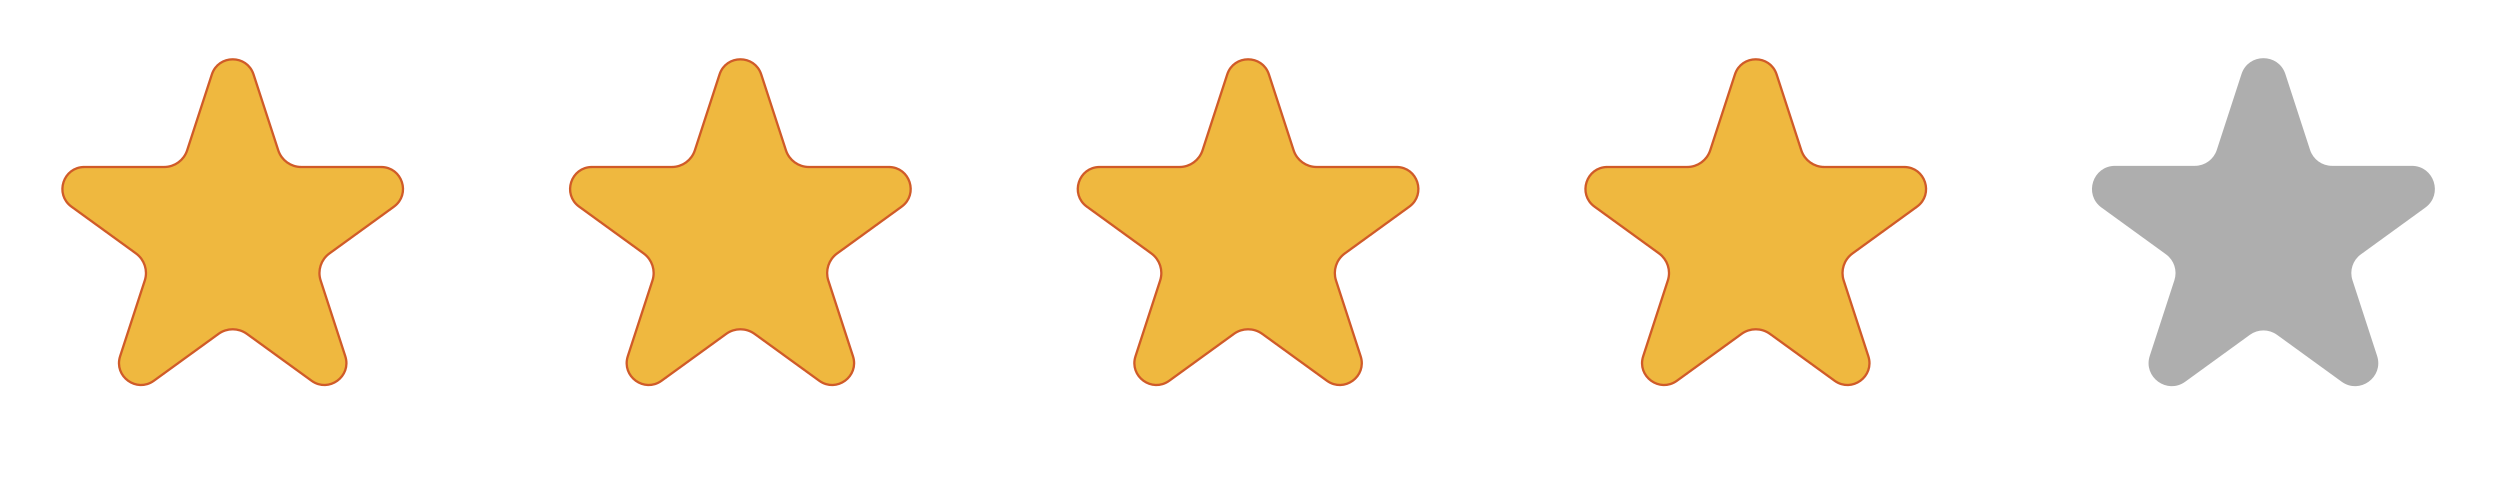 <svg width="136" height="26" viewBox="0 0 136 26" fill="none" xmlns="http://www.w3.org/2000/svg">
<path d="M11.525 4.051C11.883 2.953 13.436 2.953 13.793 4.051L15.136 8.175C15.312 8.718 15.818 9.085 16.389 9.085H20.729C21.885 9.085 22.365 10.565 21.429 11.243L17.922 13.786C17.459 14.122 17.266 14.717 17.443 15.261L18.783 19.379C19.141 20.477 17.884 21.391 16.949 20.713L13.433 18.164C12.971 17.829 12.347 17.829 11.885 18.164L8.369 20.713C7.434 21.391 6.178 20.477 6.535 19.379L7.876 15.261C8.053 14.717 7.859 14.122 7.396 13.786L3.889 11.243C2.954 10.565 3.434 9.085 4.59 9.085H8.929C9.5 9.085 10.006 8.718 10.182 8.175L11.525 4.051Z" fill="#EFB83F" stroke="#D05B28" stroke-width="0.126"/>
<path d="M39.143 4.051C39.501 2.953 41.054 2.953 41.411 4.051L42.754 8.175C42.931 8.718 43.437 9.085 44.007 9.085H48.347C49.503 9.085 49.983 10.565 49.047 11.243L45.54 13.786C45.078 14.122 44.884 14.717 45.061 15.261L46.401 19.379C46.759 20.477 45.502 21.391 44.567 20.713L41.051 18.164C40.59 17.829 39.965 17.829 39.504 18.164L35.987 20.713C35.052 21.391 33.796 20.477 34.153 19.379L35.494 15.261C35.671 14.717 35.477 14.122 35.014 13.786L31.508 11.243C30.572 10.565 31.052 9.085 32.208 9.085H36.547C37.118 9.085 37.624 8.718 37.801 8.175L39.143 4.051Z" fill="#EFB83F" stroke="#D05B28" stroke-width="0.126"/>
<path d="M66.761 4.051C67.119 2.953 68.672 2.953 69.029 4.051L70.372 8.175C70.549 8.718 71.055 9.085 71.626 9.085H75.965C77.121 9.085 77.601 10.565 76.665 11.243L73.159 13.786C72.696 14.122 72.502 14.717 72.679 15.261L74.019 19.379C74.377 20.477 73.12 21.391 72.185 20.713L68.669 18.164C68.208 17.829 67.583 17.829 67.122 18.164L63.606 20.713C62.671 21.391 61.414 20.477 61.772 19.379L63.112 15.261C63.289 14.717 63.095 14.122 62.632 13.786L59.126 11.243C58.19 10.565 58.67 9.085 59.826 9.085H64.165C64.736 9.085 65.242 8.718 65.419 8.175L66.761 4.051Z" fill="#EFB83F" stroke="#D05B28" stroke-width="0.126"/>
<path d="M94.38 4.051C94.737 2.953 96.29 2.953 96.648 4.051L97.99 8.175C98.167 8.718 98.673 9.085 99.244 9.085H103.583C104.739 9.085 105.219 10.565 104.283 11.243L100.777 13.786C100.314 14.122 100.12 14.717 100.297 15.261L101.637 19.379C101.995 20.477 100.738 21.391 99.803 20.713L96.287 18.164C95.826 17.829 95.201 17.829 94.74 18.164L91.224 20.713C90.289 21.391 89.032 20.477 89.39 19.379L90.73 15.261C90.907 14.717 90.713 14.122 90.251 13.786L86.744 11.243C85.808 10.565 86.288 9.085 87.444 9.085H91.784C92.354 9.085 92.86 8.718 93.037 8.175L94.38 4.051Z" fill="#EFB83F" stroke="#D05B28" stroke-width="0.126"/>
<path d="M121.937 4.031C122.313 2.876 123.948 2.876 124.325 4.031L125.667 8.155C125.835 8.672 126.317 9.022 126.861 9.022H131.2C132.417 9.022 132.922 10.58 131.937 11.294L128.431 13.837C127.99 14.156 127.805 14.724 127.974 15.242L129.314 19.359C129.691 20.515 128.368 21.478 127.384 20.764L123.868 18.214C123.428 17.896 122.833 17.896 122.394 18.214L118.878 20.764C117.894 21.478 116.571 20.515 116.947 19.359L118.288 15.242C118.456 14.724 118.272 14.156 117.831 13.837L114.324 11.294C113.339 10.58 113.844 9.022 115.061 9.022H119.401C119.944 9.022 120.426 8.672 120.594 8.155L121.937 4.031Z" fill="#AEAEAE"/>
</svg>
